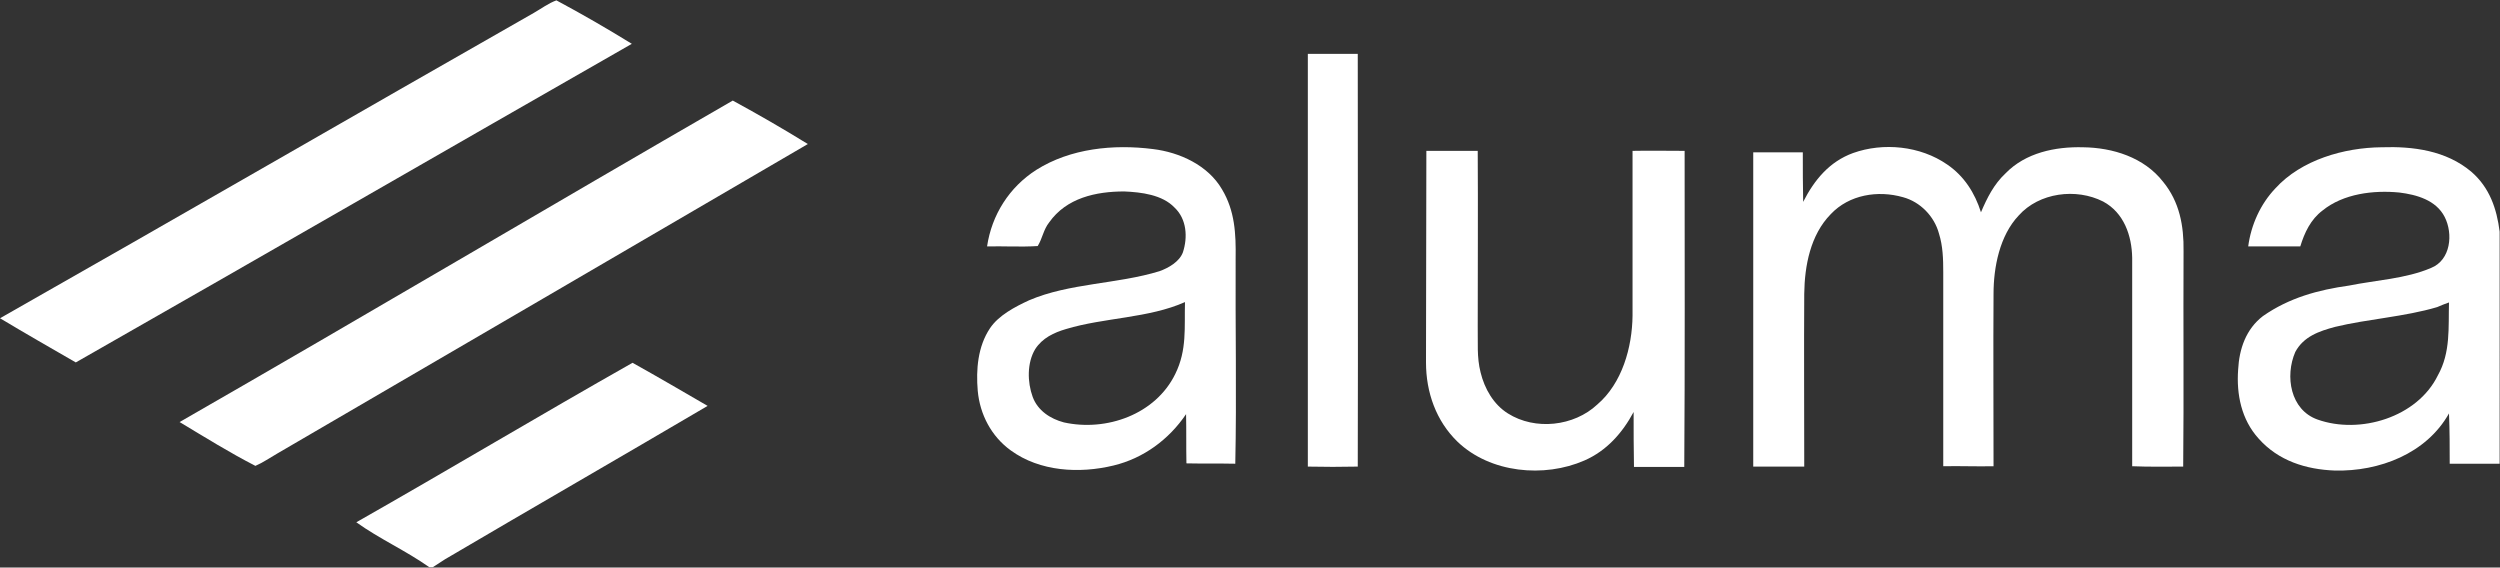<?xml version="1.0" encoding="UTF-8"?>
<!-- Generator: Adobe Illustrator 27.6.1, SVG Export Plug-In . SVG Version: 6.00 Build 0)  -->
<svg xmlns="http://www.w3.org/2000/svg" xmlns:xlink="http://www.w3.org/1999/xlink" version="1.1" id="Layer_1" x="0px" y="0px" viewBox="0 0 696 158" style="enable-background:new 0 0 696 158;" xml:space="preserve">
<rect x="0" y="0" width="696" height="158" fill="#333333" stroke="none"/>
<style type="text/css">
	.st0{fill:#FFFFFF;}
</style>
<path class="st0" d="M154.9,0.1c7.1,3.8,14.2,7.9,21,12.1C124.3,41.7,72.7,71.5,21.1,100.9C14,96.8,7,92.8,0,88.6l0,0  c49.5-28.1,99.1-56.8,148.6-85C150.7,2.4,152.7,0.9,154.9,0.1z"></path>
<path class="st0" d="M364.1,15c4.6,0,9.3,0,13.9,0c0,38.3,0.1,76.6,0,114.9c-4.6,0.1-9.3,0.1-13.9,0C364.1,91.6,364.1,53.3,364.1,15  z"></path>
<path class="st0" d="M204,28c7,3.8,14.1,7.9,20.9,12.1c-49.1,28.7-98.4,57.4-147.6,86.1c-2.1,1.2-4.1,2.6-6.2,3.5  c-7.2-3.7-14.1-8-21.1-12.2C101.4,88,152.7,57.6,204,28z"></path>
<path class="st0" d="M542.1,45.8c4.7,3.2,7.7,7.9,9.4,13.3c1.7-4,3.6-7.8,6.8-10.8c5.6-5.8,13.9-7.5,21.6-7.3  c8.3,0.1,17,2.8,22.3,9.6c4.6,5.6,5.8,12.3,5.7,19.3c-0.1,20,0.1,40-0.1,60c-4.7,0-9.4,0.1-14.2-0.1c0-19.3,0-38.7,0-58  c-0.1-6.2-2.3-12.6-8.1-15.7c-7.5-3.8-17.8-2.5-23.5,3.9c-5.3,5.6-7,14.4-7,21.8c-0.1,16,0,32,0,48c-4.7,0.1-9.4-0.1-14,0  c0-18,0-36,0-54c0-3.7-0.1-7.3-1.2-10.8c-1.3-4.8-5.2-8.8-10-10.1c-7-2-15-0.7-20.1,4.7c-5.7,5.8-7.3,14.4-7.4,22.2  c-0.1,16,0,32,0,48.1c-4.7,0-9.5,0-14.2,0c0-29.1,0-58.3,0-87.5c4.6,0,9.2,0,13.8,0c0,4.6,0,9.2,0.1,13.8  c3.1-6.1,7.3-11.2,13.9-13.6C524.3,39.6,534.6,40.6,542.1,45.8z"></path>
<path class="st0" d="M397.1,42c4.8,0,9.5,0,14.3,0c0.1,16.3,0,32.6,0,48.9c0.1,4.4-0.3,8.5,0.8,12.8c1.1,4.5,3.6,8.9,7.6,11.4  c7.6,4.8,18.4,3.6,24.9-2.5c6.9-5.9,9.7-15.9,9.8-24.7c0-15.3,0-30.6,0-45.9c4.8-0.1,9.7,0,14.5,0c0,29.3,0.1,58.7-0.1,88  c-4.6,0-9.3,0-14,0c-0.1-5.1-0.1-10.2-0.1-15.3c-3.1,5.8-7.5,10.8-13.7,13.5c-11.2,4.9-26.2,3.5-35.3-5.2c-6-5.8-8.8-13.8-8.8-22.1  C397,81.3,397.1,61.6,397.1,42z"></path>
<path class="st0" d="M344,71.9c0.1-6.8-0.2-13.2-3.8-19.2c-3.9-6.7-11.8-10.3-19.2-11.2c-11-1.4-23-0.2-32.5,5.8  c-7.5,4.8-12.4,12.5-13.7,21.3c4.7-0.1,9.4,0.2,14.1-0.1c1.3-2.1,1.6-4.6,3.2-6.6c4.8-6.8,13-8.6,20.9-8.6c4.7,0.2,10.6,0.9,14,4.5  c3.4,3.2,3.7,8.3,2.3,12.5c-1,2.6-4,4.3-6.5,5.2c-11.7,3.6-25.1,3.3-36.3,8.1c-3.9,1.8-8.5,4.2-10.9,7.8c-3.4,5.1-3.9,11.5-3.4,17.4  c0.6,6.6,3.8,12.7,9.2,16.6c8.1,5.9,19.1,6.5,28.6,4.2c8.3-2,15.4-7.2,20.2-14.3c0.1,4.6,0,9.1,0.1,13.7c4.5,0.1,9.1,0,13.6,0.1  C344.3,110.1,343.9,91,344,71.9z M327.2,104.1c-5.5,11.3-19.2,16.1-31,13.5c-3.8-1-7.3-3.3-8.7-7.1c-1.5-4.1-1.6-9.5,0.7-13.3  c2-3.1,5.2-4.6,8.6-5.6c10.6-3.2,23-3,33.1-7.5C329.7,91.2,330.5,97.4,327.2,104.1z"></path>
<path class="st0" d="M688,47.8c-7-5.9-16.2-7.1-25-6.8c-10.4,0.1-22.3,3.5-29.5,11.4c-4.2,4.4-6.8,10.2-7.6,16.2c4.8,0,9.7,0,14.5,0  c1.2-3.9,2.9-7.5,6.2-10c5.8-4.7,14.2-5.7,21.4-5c4.8,0.6,10.2,2.1,12.6,6.8c2.4,4.7,1.7,12-3.8,14.2c-7,3-15.4,3.4-22.8,4.9  c-8.6,1.2-16.7,3.4-24,8.5c-4.7,3.6-6.6,9.1-6.9,14.9c-0.5,6.9,0.9,13.9,5.7,19.2c5.5,6.2,13.2,8.6,21.2,8.9  c12.4,0.3,25.5-4.7,31.8-15.9c0.2,4.7,0.2,9.4,0.2,14c4.6,0,9.3,0,13.9,0V64.5C695.1,58.1,693.1,52.2,688,47.8z M678.7,104.5  c-5.7,11.7-21.7,16.5-33.5,12.3c-7.6-2.7-9.1-12.1-6.2-18.8c2.3-4.3,6.6-5.8,11.1-7c9.1-2.2,19.3-2.8,28.4-5.5  c1.1-0.5,2.2-0.9,3.3-1.3C681.6,91.1,682.3,98.1,678.7,104.5z"></path>
<path class="st0" d="M176.1,101c7,3.9,14,8,20.9,12c-24.3,14.3-48.8,28.4-73.1,42.7c-1.1,0.7-2.3,1.5-3.4,2.2h-1  c-6.5-4.6-13.9-7.9-20.3-12.5C124.9,130.8,150.3,115.6,176.1,101z"></path>
</svg>
